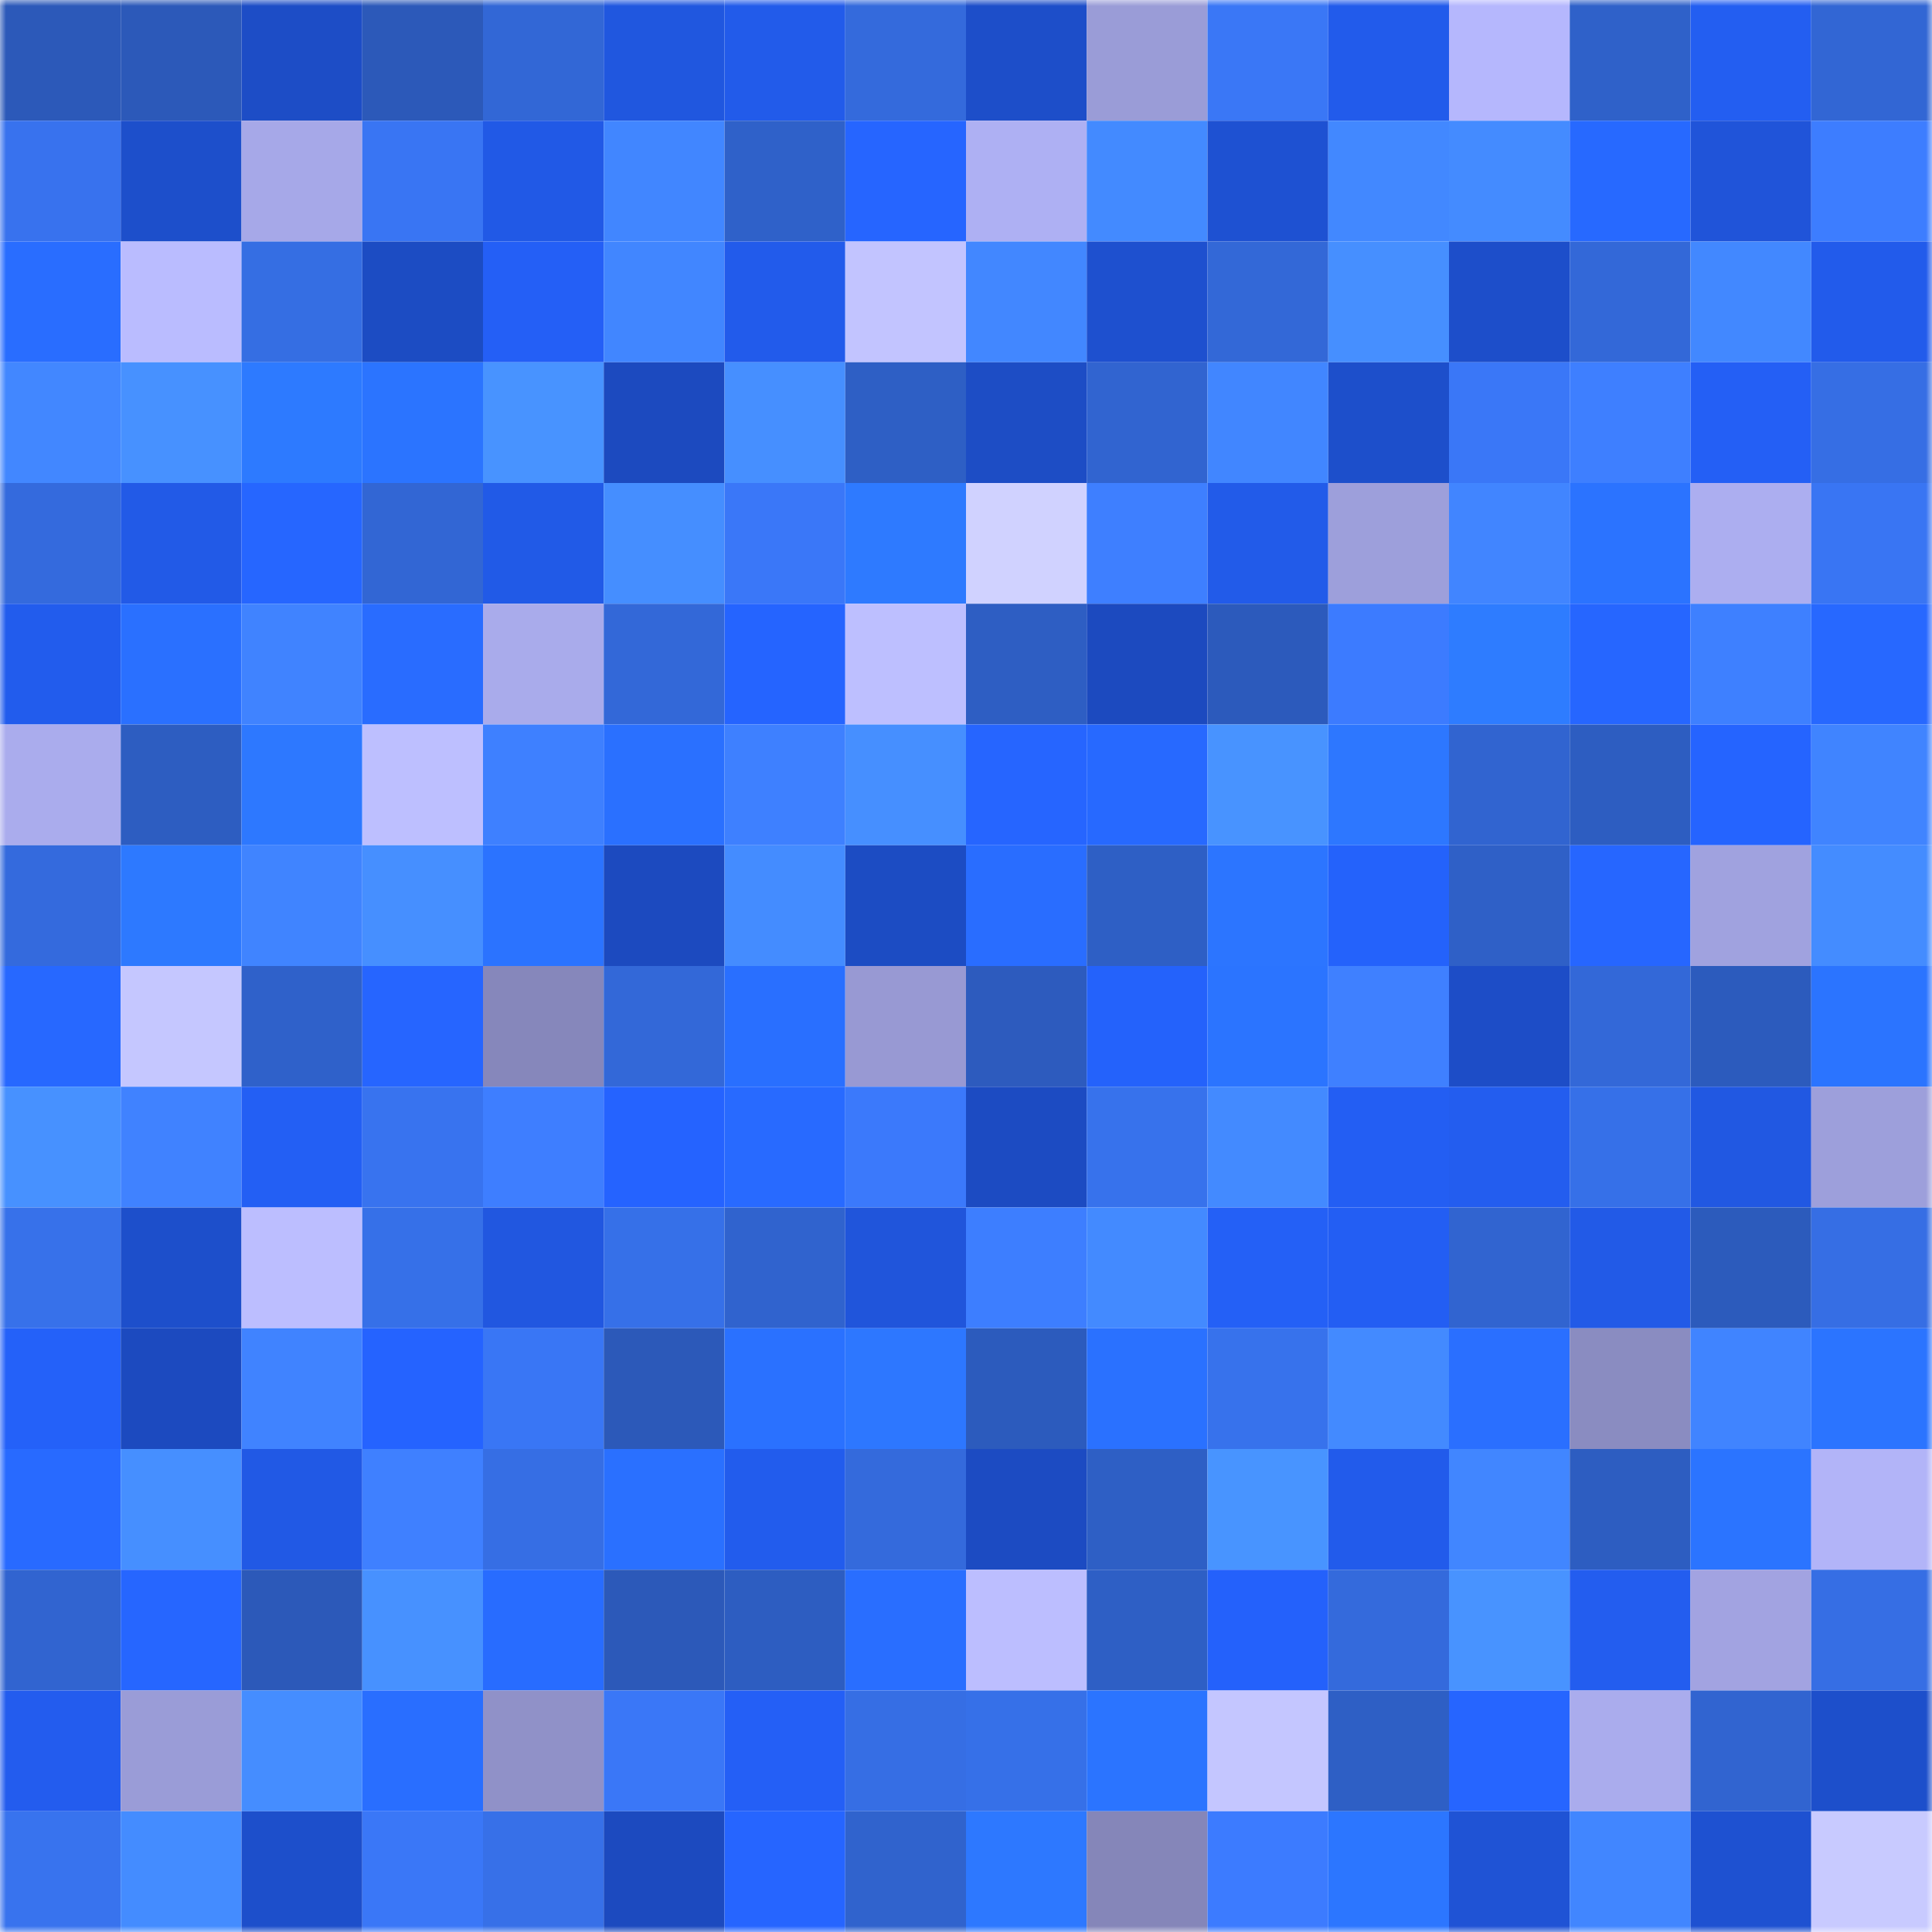 <svg viewBox="0 0 160 160" fill="none" role="img" xmlns="http://www.w3.org/2000/svg" width="240" height="240" name="basenames%2Cempress.base.eth"><mask id="157947004" mask-type="alpha" maskUnits="userSpaceOnUse" x="0" y="0" width="160" height="160"><rect width="160" height="160" fill="#FFFFFF"></rect></mask><g mask="url(#157947004)"><rect x="0" y="0" width="10" height="10" fill="#2c59b9"></rect><rect x="10" y="0" width="10" height="10" fill="#2c59b9"></rect><rect x="20" y="0" width="10" height="10" fill="#1d4dc6"></rect><rect x="30" y="0" width="10" height="10" fill="#2c59b9"></rect><rect x="40" y="0" width="10" height="10" fill="#3267d6"></rect><rect x="50" y="0" width="10" height="10" fill="#2057df"></rect><rect x="60" y="0" width="10" height="10" fill="#225bea"></rect><rect x="70" y="0" width="10" height="10" fill="#346adc"></rect><rect x="80" y="0" width="10" height="10" fill="#1d4ec9"></rect><rect x="90" y="0" width="10" height="10" fill="#9a9cd7"></rect><rect x="100" y="0" width="10" height="10" fill="#3a77f6"></rect><rect x="110" y="0" width="10" height="10" fill="#225beb"></rect><rect x="120" y="0" width="10" height="10" fill="#b5b7fd"></rect><rect x="130" y="0" width="10" height="10" fill="#2f61c9"></rect><rect x="140" y="0" width="10" height="10" fill="#235ef1"></rect><rect x="150" y="0" width="10" height="10" fill="#3266d4"></rect><rect x="0" y="10" width="10" height="10" fill="#3872ee"></rect><rect x="10" y="10" width="10" height="10" fill="#1d4fcb"></rect><rect x="20" y="10" width="10" height="10" fill="#a6a8e8"></rect><rect x="30" y="10" width="10" height="10" fill="#3975f3"></rect><rect x="40" y="10" width="10" height="10" fill="#2159e6"></rect><rect x="50" y="10" width="10" height="10" fill="#4186ff"></rect><rect x="60" y="10" width="10" height="10" fill="#2f61c9"></rect><rect x="70" y="10" width="10" height="10" fill="#2665ff"></rect><rect x="80" y="10" width="10" height="10" fill="#aeb0f3"></rect><rect x="90" y="10" width="10" height="10" fill="#438aff"></rect><rect x="100" y="10" width="10" height="10" fill="#1e51d2"></rect><rect x="110" y="10" width="10" height="10" fill="#4288ff"></rect><rect x="120" y="10" width="10" height="10" fill="#448bff"></rect><rect x="130" y="10" width="10" height="10" fill="#2769ff"></rect><rect x="140" y="10" width="10" height="10" fill="#2054d9"></rect><rect x="150" y="10" width="10" height="10" fill="#3d7dff"></rect><rect x="0" y="20" width="10" height="10" fill="#296dff"></rect><rect x="10" y="20" width="10" height="10" fill="#babcff"></rect><rect x="20" y="20" width="10" height="10" fill="#356ee3"></rect><rect x="30" y="20" width="10" height="10" fill="#1c4cc3"></rect><rect x="40" y="20" width="10" height="10" fill="#245ff6"></rect><rect x="50" y="20" width="10" height="10" fill="#4186ff"></rect><rect x="60" y="20" width="10" height="10" fill="#225beb"></rect><rect x="70" y="20" width="10" height="10" fill="#c2c4ff"></rect><rect x="80" y="20" width="10" height="10" fill="#4287ff"></rect><rect x="90" y="20" width="10" height="10" fill="#1e50cf"></rect><rect x="100" y="20" width="10" height="10" fill="#3368d7"></rect><rect x="110" y="20" width="10" height="10" fill="#468fff"></rect><rect x="120" y="20" width="10" height="10" fill="#1d4eca"></rect><rect x="130" y="20" width="10" height="10" fill="#3368d8"></rect><rect x="140" y="20" width="10" height="10" fill="#4288ff"></rect><rect x="150" y="20" width="10" height="10" fill="#225beb"></rect><rect x="0" y="30" width="10" height="10" fill="#4287ff"></rect><rect x="10" y="30" width="10" height="10" fill="#4791ff"></rect><rect x="20" y="30" width="10" height="10" fill="#2d7aff"></rect><rect x="30" y="30" width="10" height="10" fill="#2b74ff"></rect><rect x="40" y="30" width="10" height="10" fill="#4893ff"></rect><rect x="50" y="30" width="10" height="10" fill="#1c4abf"></rect><rect x="60" y="30" width="10" height="10" fill="#468fff"></rect><rect x="70" y="30" width="10" height="10" fill="#2e5fc5"></rect><rect x="80" y="30" width="10" height="10" fill="#1d4dc5"></rect><rect x="90" y="30" width="10" height="10" fill="#3164d0"></rect><rect x="100" y="30" width="10" height="10" fill="#4186ff"></rect><rect x="110" y="30" width="10" height="10" fill="#1d4fcb"></rect><rect x="120" y="30" width="10" height="10" fill="#3a77f7"></rect><rect x="130" y="30" width="10" height="10" fill="#3e7fff"></rect><rect x="140" y="30" width="10" height="10" fill="#245ff5"></rect><rect x="150" y="30" width="10" height="10" fill="#366ee4"></rect><rect x="0" y="40" width="10" height="10" fill="#346add"></rect><rect x="10" y="40" width="10" height="10" fill="#225ae7"></rect><rect x="20" y="40" width="10" height="10" fill="#2666ff"></rect><rect x="30" y="40" width="10" height="10" fill="#3266d4"></rect><rect x="40" y="40" width="10" height="10" fill="#215ae7"></rect><rect x="50" y="40" width="10" height="10" fill="#458eff"></rect><rect x="60" y="40" width="10" height="10" fill="#3a77f8"></rect><rect x="70" y="40" width="10" height="10" fill="#2e7aff"></rect><rect x="80" y="40" width="10" height="10" fill="#d0d2ff"></rect><rect x="90" y="40" width="10" height="10" fill="#3e7fff"></rect><rect x="100" y="40" width="10" height="10" fill="#225be9"></rect><rect x="110" y="40" width="10" height="10" fill="#9d9fdb"></rect><rect x="120" y="40" width="10" height="10" fill="#4185ff"></rect><rect x="130" y="40" width="10" height="10" fill="#2b73ff"></rect><rect x="140" y="40" width="10" height="10" fill="#acaef0"></rect><rect x="150" y="40" width="10" height="10" fill="#3975f3"></rect><rect x="0" y="50" width="10" height="10" fill="#225ced"></rect><rect x="10" y="50" width="10" height="10" fill="#2a70ff"></rect><rect x="20" y="50" width="10" height="10" fill="#4083ff"></rect><rect x="30" y="50" width="10" height="10" fill="#296cff"></rect><rect x="40" y="50" width="10" height="10" fill="#a9abeb"></rect><rect x="50" y="50" width="10" height="10" fill="#3368d8"></rect><rect x="60" y="50" width="10" height="10" fill="#2564ff"></rect><rect x="70" y="50" width="10" height="10" fill="#bdbfff"></rect><rect x="80" y="50" width="10" height="10" fill="#2e5ec3"></rect><rect x="90" y="50" width="10" height="10" fill="#1c4abf"></rect><rect x="100" y="50" width="10" height="10" fill="#2c5abc"></rect><rect x="110" y="50" width="10" height="10" fill="#3c7bff"></rect><rect x="120" y="50" width="10" height="10" fill="#2e7cff"></rect><rect x="130" y="50" width="10" height="10" fill="#2666ff"></rect><rect x="140" y="50" width="10" height="10" fill="#3e80ff"></rect><rect x="150" y="50" width="10" height="10" fill="#2768ff"></rect><rect x="0" y="60" width="10" height="10" fill="#aaaced"></rect><rect x="10" y="60" width="10" height="10" fill="#2d5dc1"></rect><rect x="20" y="60" width="10" height="10" fill="#2d78ff"></rect><rect x="30" y="60" width="10" height="10" fill="#bdbfff"></rect><rect x="40" y="60" width="10" height="10" fill="#3e80ff"></rect><rect x="50" y="60" width="10" height="10" fill="#2a70ff"></rect><rect x="60" y="60" width="10" height="10" fill="#3e80ff"></rect><rect x="70" y="60" width="10" height="10" fill="#468fff"></rect><rect x="80" y="60" width="10" height="10" fill="#2665ff"></rect><rect x="90" y="60" width="10" height="10" fill="#2769ff"></rect><rect x="100" y="60" width="10" height="10" fill="#4893ff"></rect><rect x="110" y="60" width="10" height="10" fill="#2d77ff"></rect><rect x="120" y="60" width="10" height="10" fill="#3164d0"></rect><rect x="130" y="60" width="10" height="10" fill="#2d5dc1"></rect><rect x="140" y="60" width="10" height="10" fill="#2564ff"></rect><rect x="150" y="60" width="10" height="10" fill="#4084ff"></rect><rect x="0" y="70" width="10" height="10" fill="#346add"></rect><rect x="10" y="70" width="10" height="10" fill="#2d79ff"></rect><rect x="20" y="70" width="10" height="10" fill="#4084ff"></rect><rect x="30" y="70" width="10" height="10" fill="#468fff"></rect><rect x="40" y="70" width="10" height="10" fill="#2b73ff"></rect><rect x="50" y="70" width="10" height="10" fill="#1c4abf"></rect><rect x="60" y="70" width="10" height="10" fill="#448cff"></rect><rect x="70" y="70" width="10" height="10" fill="#1c4cc3"></rect><rect x="80" y="70" width="10" height="10" fill="#296dff"></rect><rect x="90" y="70" width="10" height="10" fill="#2e5fc5"></rect><rect x="100" y="70" width="10" height="10" fill="#2c75ff"></rect><rect x="110" y="70" width="10" height="10" fill="#2462fb"></rect><rect x="120" y="70" width="10" height="10" fill="#2f60c7"></rect><rect x="130" y="70" width="10" height="10" fill="#2666ff"></rect><rect x="140" y="70" width="10" height="10" fill="#a0a2df"></rect><rect x="150" y="70" width="10" height="10" fill="#448cff"></rect><rect x="0" y="80" width="10" height="10" fill="#2768ff"></rect><rect x="10" y="80" width="10" height="10" fill="#c5c7ff"></rect><rect x="20" y="80" width="10" height="10" fill="#2f61ca"></rect><rect x="30" y="80" width="10" height="10" fill="#2665ff"></rect><rect x="40" y="80" width="10" height="10" fill="#8687bb"></rect><rect x="50" y="80" width="10" height="10" fill="#3368d8"></rect><rect x="60" y="80" width="10" height="10" fill="#296fff"></rect><rect x="70" y="80" width="10" height="10" fill="#9899d3"></rect><rect x="80" y="80" width="10" height="10" fill="#2d5bbe"></rect><rect x="90" y="80" width="10" height="10" fill="#2462fb"></rect><rect x="100" y="80" width="10" height="10" fill="#2b74ff"></rect><rect x="110" y="80" width="10" height="10" fill="#3f80ff"></rect><rect x="120" y="80" width="10" height="10" fill="#1d4dc7"></rect><rect x="130" y="80" width="10" height="10" fill="#3368d8"></rect><rect x="140" y="80" width="10" height="10" fill="#2c5bbd"></rect><rect x="150" y="80" width="10" height="10" fill="#2b74ff"></rect><rect x="0" y="90" width="10" height="10" fill="#4791ff"></rect><rect x="10" y="90" width="10" height="10" fill="#4082ff"></rect><rect x="20" y="90" width="10" height="10" fill="#235ff4"></rect><rect x="30" y="90" width="10" height="10" fill="#3873ef"></rect><rect x="40" y="90" width="10" height="10" fill="#3e7eff"></rect><rect x="50" y="90" width="10" height="10" fill="#2563ff"></rect><rect x="60" y="90" width="10" height="10" fill="#286aff"></rect><rect x="70" y="90" width="10" height="10" fill="#3b79fb"></rect><rect x="80" y="90" width="10" height="10" fill="#1c4bc2"></rect><rect x="90" y="90" width="10" height="10" fill="#3772ec"></rect><rect x="100" y="90" width="10" height="10" fill="#438aff"></rect><rect x="110" y="90" width="10" height="10" fill="#235ef3"></rect><rect x="120" y="90" width="10" height="10" fill="#235def"></rect><rect x="130" y="90" width="10" height="10" fill="#3670e8"></rect><rect x="140" y="90" width="10" height="10" fill="#2158e2"></rect><rect x="150" y="90" width="10" height="10" fill="#9d9fdb"></rect><rect x="0" y="100" width="10" height="10" fill="#3771ea"></rect><rect x="10" y="100" width="10" height="10" fill="#1d4fcb"></rect><rect x="20" y="100" width="10" height="10" fill="#bcbeff"></rect><rect x="30" y="100" width="10" height="10" fill="#3670e8"></rect><rect x="40" y="100" width="10" height="10" fill="#2157e0"></rect><rect x="50" y="100" width="10" height="10" fill="#3670e8"></rect><rect x="60" y="100" width="10" height="10" fill="#3063ce"></rect><rect x="70" y="100" width="10" height="10" fill="#2055db"></rect><rect x="80" y="100" width="10" height="10" fill="#3d7eff"></rect><rect x="90" y="100" width="10" height="10" fill="#438aff"></rect><rect x="100" y="100" width="10" height="10" fill="#2460f6"></rect><rect x="110" y="100" width="10" height="10" fill="#235ef3"></rect><rect x="120" y="100" width="10" height="10" fill="#3164d0"></rect><rect x="130" y="100" width="10" height="10" fill="#225ae7"></rect><rect x="140" y="100" width="10" height="10" fill="#2c5bbc"></rect><rect x="150" y="100" width="10" height="10" fill="#366ee4"></rect><rect x="0" y="110" width="10" height="10" fill="#2461f9"></rect><rect x="10" y="110" width="10" height="10" fill="#1c4abf"></rect><rect x="20" y="110" width="10" height="10" fill="#4083ff"></rect><rect x="30" y="110" width="10" height="10" fill="#2563ff"></rect><rect x="40" y="110" width="10" height="10" fill="#3976f5"></rect><rect x="50" y="110" width="10" height="10" fill="#2c59b9"></rect><rect x="60" y="110" width="10" height="10" fill="#2a71ff"></rect><rect x="70" y="110" width="10" height="10" fill="#2d77ff"></rect><rect x="80" y="110" width="10" height="10" fill="#2c5bbd"></rect><rect x="90" y="110" width="10" height="10" fill="#2a71ff"></rect><rect x="100" y="110" width="10" height="10" fill="#3772ec"></rect><rect x="110" y="110" width="10" height="10" fill="#438aff"></rect><rect x="120" y="110" width="10" height="10" fill="#2a6fff"></rect><rect x="130" y="110" width="10" height="10" fill="#8a8cc1"></rect><rect x="140" y="110" width="10" height="10" fill="#4084ff"></rect><rect x="150" y="110" width="10" height="10" fill="#2b74ff"></rect><rect x="0" y="120" width="10" height="10" fill="#286aff"></rect><rect x="10" y="120" width="10" height="10" fill="#468fff"></rect><rect x="20" y="120" width="10" height="10" fill="#2159e5"></rect><rect x="30" y="120" width="10" height="10" fill="#3f80ff"></rect><rect x="40" y="120" width="10" height="10" fill="#366ee4"></rect><rect x="50" y="120" width="10" height="10" fill="#2a70ff"></rect><rect x="60" y="120" width="10" height="10" fill="#225ced"></rect><rect x="70" y="120" width="10" height="10" fill="#346adc"></rect><rect x="80" y="120" width="10" height="10" fill="#1c4bc2"></rect><rect x="90" y="120" width="10" height="10" fill="#2e5fc5"></rect><rect x="100" y="120" width="10" height="10" fill="#4894ff"></rect><rect x="110" y="120" width="10" height="10" fill="#225beb"></rect><rect x="120" y="120" width="10" height="10" fill="#4186ff"></rect><rect x="130" y="120" width="10" height="10" fill="#2d5dc1"></rect><rect x="140" y="120" width="10" height="10" fill="#2b74ff"></rect><rect x="150" y="120" width="10" height="10" fill="#b2b4f8"></rect><rect x="0" y="130" width="10" height="10" fill="#3164d0"></rect><rect x="10" y="130" width="10" height="10" fill="#2666ff"></rect><rect x="20" y="130" width="10" height="10" fill="#2c59b9"></rect><rect x="30" y="130" width="10" height="10" fill="#4791ff"></rect><rect x="40" y="130" width="10" height="10" fill="#286cff"></rect><rect x="50" y="130" width="10" height="10" fill="#2c59b9"></rect><rect x="60" y="130" width="10" height="10" fill="#2d5dc1"></rect><rect x="70" y="130" width="10" height="10" fill="#296eff"></rect><rect x="80" y="130" width="10" height="10" fill="#bcbeff"></rect><rect x="90" y="130" width="10" height="10" fill="#2e5fc5"></rect><rect x="100" y="130" width="10" height="10" fill="#2461fb"></rect><rect x="110" y="130" width="10" height="10" fill="#346adc"></rect><rect x="120" y="130" width="10" height="10" fill="#4893ff"></rect><rect x="130" y="130" width="10" height="10" fill="#235def"></rect><rect x="140" y="130" width="10" height="10" fill="#a2a3e1"></rect><rect x="150" y="130" width="10" height="10" fill="#366ee4"></rect><rect x="0" y="140" width="10" height="10" fill="#235cee"></rect><rect x="10" y="140" width="10" height="10" fill="#9a9cd7"></rect><rect x="20" y="140" width="10" height="10" fill="#458dff"></rect><rect x="30" y="140" width="10" height="10" fill="#296eff"></rect><rect x="40" y="140" width="10" height="10" fill="#9091c8"></rect><rect x="50" y="140" width="10" height="10" fill="#3a77f7"></rect><rect x="60" y="140" width="10" height="10" fill="#245ff6"></rect><rect x="70" y="140" width="10" height="10" fill="#366ee4"></rect><rect x="80" y="140" width="10" height="10" fill="#3670e8"></rect><rect x="90" y="140" width="10" height="10" fill="#2b74ff"></rect><rect x="100" y="140" width="10" height="10" fill="#c4c6ff"></rect><rect x="110" y="140" width="10" height="10" fill="#2e5fc5"></rect><rect x="120" y="140" width="10" height="10" fill="#2665ff"></rect><rect x="130" y="140" width="10" height="10" fill="#aaaced"></rect><rect x="140" y="140" width="10" height="10" fill="#3164d0"></rect><rect x="150" y="140" width="10" height="10" fill="#1d4fcb"></rect><rect x="0" y="150" width="10" height="10" fill="#3873ee"></rect><rect x="10" y="150" width="10" height="10" fill="#448cff"></rect><rect x="20" y="150" width="10" height="10" fill="#1d4fcb"></rect><rect x="30" y="150" width="10" height="10" fill="#3a77f7"></rect><rect x="40" y="150" width="10" height="10" fill="#3770e8"></rect><rect x="50" y="150" width="10" height="10" fill="#1c4abf"></rect><rect x="60" y="150" width="10" height="10" fill="#2665ff"></rect><rect x="70" y="150" width="10" height="10" fill="#3063cd"></rect><rect x="80" y="150" width="10" height="10" fill="#2d78ff"></rect><rect x="90" y="150" width="10" height="10" fill="#8586b9"></rect><rect x="100" y="150" width="10" height="10" fill="#3c7bff"></rect><rect x="110" y="150" width="10" height="10" fill="#2c76ff"></rect><rect x="120" y="150" width="10" height="10" fill="#1f53d5"></rect><rect x="130" y="150" width="10" height="10" fill="#4186ff"></rect><rect x="140" y="150" width="10" height="10" fill="#1e51d1"></rect><rect x="150" y="150" width="10" height="10" fill="#c8caff"></rect></g></svg>
